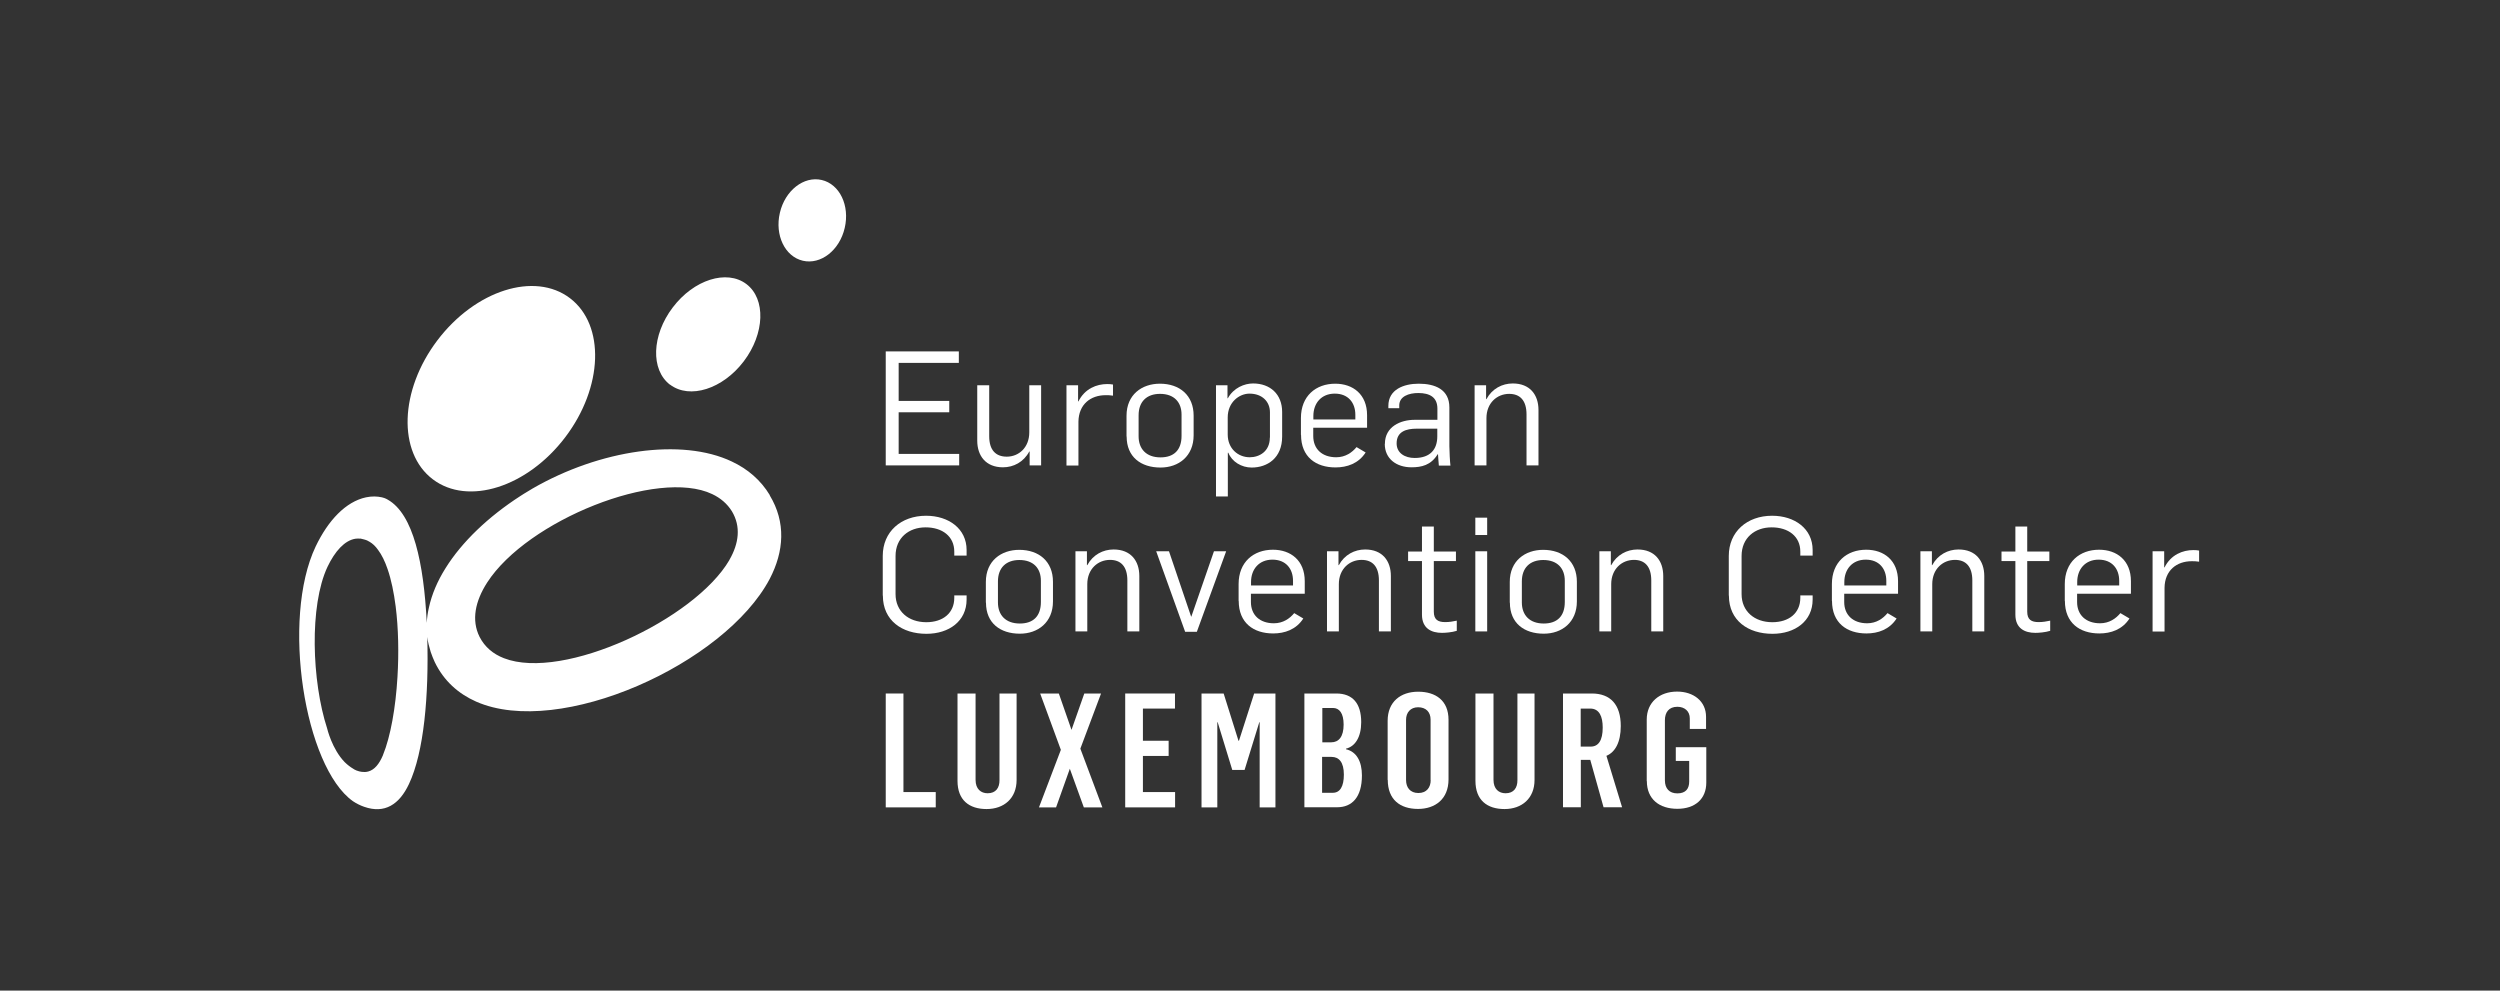 <?xml version="1.0" encoding="UTF-8" standalone="no"?><!DOCTYPE svg PUBLIC "-//W3C//DTD SVG 1.1//EN" "http://www.w3.org/Graphics/SVG/1.1/DTD/svg11.dtd"><svg width="100%" height="100%" viewBox="0 0 959 380" version="1.1" xmlns="http://www.w3.org/2000/svg" xmlns:xlink="http://www.w3.org/1999/xlink" xml:space="preserve" xmlns:serif="http://www.serif.com/" style="fill-rule:evenodd;clip-rule:evenodd;stroke-linejoin:round;stroke-miterlimit:2;"><rect x="0" y="0" width="959" height="380" fill="#333333" stroke="none"/><clipPath id="_clip1"><rect id="eccl-logo.svg" x="114.754" y="68.77" width="728.825" height="241.626"/></clipPath><g clip-path="url(#_clip1)"><g id="Layer_1-2"><g><path d="M339.77,134.798l28.036,-0l-0,4.404l-23.08,0l-0,14.592l19.409,-0l-0,4.359l-19.409,-0l-0,15.967l23.217,0l0,4.405l-28.173,0l0,-43.727Z" style="fill:#fff;fill-rule:nonzero;"/><g><path d="M374.872,169.027l-0,-21.244l4.588,-0l0,19.546c0,5.461 2.616,7.847 6.745,7.847c4.589,-0 8.626,-3.488 8.626,-9.315l0,-18.078l4.543,-0l-0,30.742l-4.405,0l0,-5.322l-0.138,-0c-2.156,4.037 -6.01,6.056 -10.094,6.056c-6.562,0 -9.865,-4.405 -9.865,-10.232" style="fill:#fff;fill-rule:nonzero;"/><path d="M409.101,147.783l4.451,-0l0,6.194l0.138,0c2.432,-4.909 7.02,-6.653 11.012,-6.653c0.78,-0 1.606,0.046 2.248,0.183l0,4.268c-1.055,-0.184 -2.019,-0.184 -2.799,-0.184c-5.827,0 -10.369,3.533 -10.461,10.186l-0,16.794l-4.589,0l0,-30.788Z" style="fill:#fff;fill-rule:nonzero;"/><path d="M432.135,167.421l0,-7.938c0,-8.075 5.873,-12.297 12.802,-12.297c7.571,0 12.939,4.451 12.939,12.251l0,7.525c0,8.03 -5.735,12.389 -12.71,12.389c-7.525,0 -12.985,-4.084 -12.985,-11.884m21.061,-0.321l0,-8.122c0,-4.634 -2.753,-7.938 -8.259,-7.938c-5.093,0 -8.213,2.983 -8.213,8.214l-0,8.075c-0,4.818 2.936,8.076 8.396,8.076c5.094,-0 8.076,-2.753 8.076,-8.259" style="fill:#fff;fill-rule:nonzero;"/><path d="M466.457,147.783l4.405,-0l-0,5.001l0.137,0c2.203,-4.038 6.378,-5.689 9.682,-5.689c6.561,-0 11.15,4.129 11.15,10.92l-0,9.452c-0,8.259 -5.69,11.884 -11.701,11.884c-3.854,0 -7.571,-2.202 -8.947,-5.689l-0.184,-0l0,16.793l-4.542,0l-0,-42.672Zm20.694,20.051l-0,-9.681c-0,-4.084 -2.983,-7.158 -7.847,-7.158c-3.9,-0 -8.351,3.257 -8.351,9.131l0,6.561c0,5.323 3.901,8.718 8.443,8.718c3.717,0 7.709,-2.248 7.709,-7.525" style="fill:#fff;fill-rule:nonzero;"/><path d="M499.035,166.825l-0,-6.47c-0,-8.443 5.735,-13.169 13.168,-13.169c6.791,0 12.206,4.084 12.206,12.068l-0,4.818l-20.648,-0l-0,3.166c-0,5.047 3.441,8.167 8.809,8.167c3.533,0 6.103,-1.835 7.801,-3.9l3.487,2.065c-2.753,4.267 -7.158,5.735 -11.563,5.735c-7.525,0 -13.215,-4.038 -13.215,-12.48m20.832,-5.919l-0,-1.79c-0,-4.634 -2.753,-8.121 -7.892,-8.121c-5.139,-0 -8.213,3.67 -8.213,8.58l-0,1.331l16.105,-0Z" style="fill:#fff;fill-rule:nonzero;"/><path d="M531.245,170.266c0,-6.653 6.057,-9.223 11.38,-9.223l8.763,0l0,-4.267c0,-4.405 -2.936,-6.011 -7.341,-6.011c-3.625,0 -7.296,1.285 -7.296,4.772l0,1.056l-4.175,-0l-0,-0.918c-0,-6.24 5.873,-8.489 11.655,-8.489c6.194,0 11.746,2.157 11.746,9.085l-0,14.867c-0,1.698 0.229,6.24 0.413,7.479l-4.451,-0c-0.138,-0.918 -0.229,-3.533 -0.321,-4.359l-0.138,-0c-2.569,4.221 -6.24,5.001 -10.048,5.001c-5.736,0 -10.233,-3.257 -10.233,-8.947m20.144,-2.937l-0,-2.936l-7.938,-0c-3.901,-0 -7.663,1.055 -7.663,5.644c-0,3.716 3.166,5.597 6.928,5.597c6.103,0 8.673,-3.441 8.673,-8.259" style="fill:#fff;fill-rule:nonzero;"/><path d="M565.658,147.783l4.405,-0l0,5.322l0.138,0c2.157,-3.992 6.011,-6.01 10.095,-6.01c6.561,-0 9.865,4.313 9.865,10.186l-0,21.244l-4.589,0l0,-19.546c0,-5.461 -2.569,-7.893 -6.653,-7.893c-4.634,0 -8.718,3.488 -8.718,9.315l0,18.124l-4.543,0l0,-30.742Z" style="fill:#fff;fill-rule:nonzero;"/><path d="M338.623,228.401l0,-15.141c0,-9.315 7.021,-15.418 16.61,-15.418c8.718,0 15.555,5.002 15.555,13.123l0,2.157l-4.726,-0l0,-1.514c0,-5.873 -4.588,-9.315 -11.012,-9.315c-6.424,0 -11.517,4.038 -11.517,10.967l-0,14.637c-0,6.607 4.955,10.782 11.792,10.782c6.378,0 10.737,-3.487 10.737,-9.36l0,-0.918l4.726,0l0,1.606c0,8.26 -6.745,13.123 -15.417,13.123c-9.315,0 -16.702,-5.093 -16.702,-14.637" style="fill:#fff;fill-rule:nonzero;"/><path d="M378.175,231.154l0,-7.938c0,-8.075 5.874,-12.296 12.802,-12.296c7.571,-0 12.94,4.45 12.94,12.251l-0,7.525c-0,8.029 -5.736,12.388 -12.71,12.388c-7.525,0 -12.986,-4.083 -12.986,-11.884m21.061,-0.321l0,-8.121c0,-4.635 -2.753,-7.938 -8.259,-7.938c-5.093,-0 -8.213,2.982 -8.213,8.213l-0,8.076c-0,4.817 2.936,8.075 8.397,8.075c5.093,0 8.075,-2.753 8.075,-8.259" style="fill:#fff;fill-rule:nonzero;"/><path d="M412.543,211.47l4.405,0l-0,5.323l0.137,-0c2.157,-3.992 6.011,-6.011 10.095,-6.011c6.561,-0 9.865,4.313 9.865,10.186l-0,21.245l-4.588,-0l-0,-19.547c-0,-5.46 -2.57,-7.892 -6.654,-7.892c-4.634,-0 -8.718,3.487 -8.718,9.314l0,18.125l-4.542,-0l-0,-30.743Z" style="fill:#fff;fill-rule:nonzero;"/></g><path d="M443.515,211.47l4.909,0l8.489,25.053l0.092,-0l8.672,-25.053l4.68,0l-11.242,30.88l-4.496,0l-11.104,-30.88Z" style="fill:#fff;fill-rule:nonzero;"/><g><path d="M475.129,230.512l-0,-6.47c-0,-8.442 5.735,-13.168 13.169,-13.168c6.79,-0 12.205,4.083 12.205,12.067l-0,4.818l-20.648,0l-0,3.166c-0,5.047 3.441,8.167 8.81,8.167c3.533,0 6.102,-1.835 7.8,-3.9l3.487,2.065c-2.753,4.267 -7.158,5.736 -11.563,5.736c-7.525,-0 -13.214,-4.038 -13.214,-12.481m20.831,-5.919l0,-1.789c0,-4.635 -2.753,-8.122 -7.892,-8.122c-5.139,0 -8.213,3.671 -8.213,8.58l-0,1.331l16.105,0Z" style="fill:#fff;fill-rule:nonzero;"/><path d="M509.037,211.47l4.405,0l0,5.323l0.138,-0c2.156,-3.992 6.011,-6.011 10.094,-6.011c6.562,-0 9.865,4.313 9.865,10.186l0,21.245l-4.588,-0l0,-19.547c0,-5.46 -2.569,-7.892 -6.653,-7.892c-4.634,-0 -8.718,3.487 -8.718,9.314l-0,18.125l-4.543,-0l0,-30.743Z" style="fill:#fff;fill-rule:nonzero;"/><path d="M545.469,235.789l0,-20.556l-5.322,-0l-0,-3.671l5.322,-0l0,-9.59l4.543,0l-0,9.59l8.489,-0l-0,3.671l-8.489,-0l-0,19.409c-0,3.074 1.606,3.992 4.359,3.992c1.606,-0 2.982,-0.23 4.451,-0.551l-0,3.9c-1.882,0.597 -4.405,0.78 -5.69,0.78c-4.038,0 -7.663,-1.698 -7.663,-6.974" style="fill:#fff;fill-rule:nonzero;"/></g><path d="M565.934,205.23l4.542,-0l0,-6.653l-4.542,-0l-0,6.653Zm-0,36.983l4.542,-0l0,-30.743l-4.542,0l-0,30.743Z" style="fill:#fff;fill-rule:nonzero;"/><g><path d="M579.148,231.154l0,-7.938c0,-8.075 5.874,-12.296 12.802,-12.296c7.571,-0 12.939,4.45 12.939,12.251l0,7.525c0,8.029 -5.735,12.388 -12.709,12.388c-7.525,0 -12.986,-4.083 -12.986,-11.884m21.061,-0.321l0,-8.121c0,-4.635 -2.753,-7.938 -8.259,-7.938c-5.093,-0 -8.213,2.982 -8.213,8.213l-0,8.076c-0,4.817 2.936,8.075 8.397,8.075c5.093,0 8.075,-2.753 8.075,-8.259" style="fill:#fff;fill-rule:nonzero;"/><path d="M613.516,211.47l4.405,0l-0,5.323l0.137,-0c2.157,-3.992 6.011,-6.011 10.095,-6.011c6.561,-0 9.865,4.313 9.865,10.186l-0,21.245l-4.589,-0l0,-19.547c0,-5.46 -2.569,-7.892 -6.653,-7.892c-4.634,-0 -8.718,3.487 -8.718,9.314l0,18.125l-4.542,-0l-0,-30.743Z" style="fill:#fff;fill-rule:nonzero;"/><path d="M663.162,228.401l0,-15.141c0,-9.315 7.021,-15.418 16.611,-15.418c8.718,0 15.554,5.002 15.554,13.123l0,2.157l-4.726,-0l0,-1.514c0,-5.873 -4.588,-9.315 -11.012,-9.315c-6.424,0 -11.517,4.038 -11.517,10.967l0,14.637c0,6.607 4.956,10.782 11.792,10.782c6.378,0 10.737,-3.487 10.737,-9.36l0,-0.918l4.726,0l0,1.606c0,8.26 -6.745,13.123 -15.417,13.123c-9.314,0 -16.702,-5.093 -16.702,-14.637" style="fill:#fff;fill-rule:nonzero;"/><path d="M702.715,230.512l-0,-6.47c-0,-8.442 5.735,-13.168 13.168,-13.168c6.791,-0 12.206,4.083 12.206,12.067l-0,4.818l-20.648,0l-0,3.166c-0,5.047 3.441,8.167 8.81,8.167c3.533,0 6.102,-1.835 7.8,-3.9l3.487,2.065c-2.753,4.267 -7.158,5.736 -11.563,5.736c-7.525,-0 -13.214,-4.038 -13.214,-12.481m20.831,-5.919l0,-1.789c0,-4.635 -2.753,-8.122 -7.892,-8.122c-5.139,0 -8.213,3.671 -8.213,8.58l-0,1.331l16.105,0Z" style="fill:#fff;fill-rule:nonzero;"/><path d="M736.669,211.47l4.405,0l-0,5.323l0.138,-0c2.156,-3.992 6.01,-6.011 10.094,-6.011c6.562,-0 9.865,4.313 9.865,10.186l0,21.245l-4.588,-0l-0,-19.547c-0,-5.46 -2.57,-7.892 -6.653,-7.892c-4.635,-0 -8.718,3.487 -8.718,9.314l-0,18.125l-4.543,-0l0,-30.743Z" style="fill:#fff;fill-rule:nonzero;"/><path d="M773.101,235.789l0,-20.556l-5.322,-0l-0,-3.671l5.322,-0l0,-9.59l4.543,0l-0,9.59l8.488,-0l0,3.671l-8.488,-0l-0,19.409c-0,3.074 1.606,3.992 4.359,3.992c1.606,-0 2.982,-0.23 4.45,-0.551l0,3.9c-1.881,0.597 -4.404,0.78 -5.689,0.78c-4.038,0 -7.663,-1.698 -7.663,-6.974" style="fill:#fff;fill-rule:nonzero;"/><path d="M792.051,230.512l0,-6.47c0,-8.442 5.736,-13.168 13.169,-13.168c6.791,-0 12.205,4.083 12.205,12.067l0,4.818l-20.648,0l0,3.166c0,5.047 3.442,8.167 8.81,8.167c3.533,0 6.103,-1.835 7.801,-3.9l3.487,2.065c-2.753,4.267 -7.158,5.736 -11.563,5.736c-7.525,-0 -13.215,-4.038 -13.215,-12.481m20.832,-5.919l-0,-1.789c-0,-4.635 -2.753,-8.122 -7.892,-8.122c-5.139,0 -8.214,3.671 -8.214,8.58l0,1.331l16.106,0Z" style="fill:#fff;fill-rule:nonzero;"/><path d="M825.73,211.47l4.451,0l0,6.194l0.138,0c2.432,-4.909 7.02,-6.653 11.012,-6.653c0.78,0 1.606,0.046 2.248,0.184l0,4.267c-1.055,-0.183 -2.019,-0.183 -2.799,-0.183c-5.827,-0 -10.369,3.533 -10.461,10.186l-0,16.793l-4.589,0l0,-30.788Z" style="fill:#fff;fill-rule:nonzero;"/></g><path d="M339.77,266.026l0,43.682l19.18,0l-0,-5.873l-12.389,0l0,-37.809l-6.791,0Z" style="fill:#fff;fill-rule:nonzero;"/><path d="M367.301,299.522l-0,-33.496l6.928,0l0,33.129c0,3.533 2.065,5.139 4.635,5.139c3.12,-0 4.588,-2.065 4.542,-5.093l0,-33.175l6.562,0l-0,33.175c-0,7.02 -4.818,11.15 -11.517,11.15c-6.699,-0 -11.15,-3.442 -11.15,-10.829" style="fill:#fff;fill-rule:nonzero;"/><path d="M415.938,266.026l-4.909,13.949l-4.864,-13.949l-7.158,0l7.938,21.612l-8.397,22.07l6.561,0l5.277,-14.82l5.369,14.82l7.112,0l-8.443,-22.529l7.938,-21.153l-6.424,0Z" style="fill:#fff;fill-rule:nonzero;"/><path d="M431.631,266.026l-0,43.682l19.133,0l0,-5.873l-12.343,0l0,-13.857l9.866,0l-0,-5.827l-9.866,-0l0,-12.343l12.297,-0l0,-5.782l-19.087,0Z" style="fill:#fff;fill-rule:nonzero;"/><path d="M481.094,266.026l-5.827,18.125l-0.184,-0l-5.69,-18.125l-8.488,0l-0,43.682l6.056,0l0,-32.669l0.138,-0l5.598,18.308l4.726,-0l5.644,-18.308l0.137,-0l0,32.669l6.057,0l0,-43.682l-8.167,0Z" style="fill:#fff;fill-rule:nonzero;"/><path d="M500.411,266.026l12.205,0c6.195,0 9.544,3.717 9.544,11.013c0,5.735 -2.34,9.314 -5.827,10.14l-0,0.23c4.084,0.963 6.103,4.726 6.103,10.048c-0,8.489 -3.901,12.205 -9.499,12.205l-12.572,0l0,-43.681l0.046,0.045Zm10.278,18.721c2.799,0 4.726,-2.065 4.726,-6.791c0,-4.404 -1.652,-6.378 -4.083,-6.378l-4.084,0l-0,13.169l3.487,0l-0.046,0Zm0.597,19.363c2.753,0 4.221,-2.431 4.221,-6.974c-0,-4.772 -1.881,-6.791 -4.726,-6.791l-3.625,0l0,13.765l4.13,0Z" style="fill:#fff;fill-rule:nonzero;"/><path d="M532.301,299.155l-0,-22.667c-0,-7.296 5.001,-11.15 11.7,-11.15c6.699,0 11.655,3.35 11.655,10.783l-0,22.85c-0,7.571 -5.139,11.334 -11.701,11.334c-6.928,-0 -11.608,-3.625 -11.608,-11.15m16.426,0.138l0,-23.264c0,-2.89 -1.789,-4.726 -4.772,-4.726c-2.982,0 -4.634,2.065 -4.634,4.818l-0,23.126c-0,2.753 1.514,4.955 4.726,4.955c3.212,0 4.726,-2.202 4.726,-4.955" style="fill:#fff;fill-rule:nonzero;"/><path d="M565.98,299.522l-0,-33.496l6.928,0l0,33.129c0,3.533 2.065,5.139 4.634,5.139c3.121,-0 4.589,-2.065 4.543,-5.093l0,-33.175l6.561,0l0,33.175c0,7.02 -4.817,11.15 -11.516,11.15c-6.7,-0 -11.15,-3.442 -11.15,-10.829" style="fill:#fff;fill-rule:nonzero;"/><path d="M599.521,266.026l11.104,0c7.112,0 11.104,4.222 11.104,12.481c0,6.24 -2.157,10.049 -5.506,11.425l6.011,19.73l-7.112,0l-5.093,-18.17l-3.625,0l-0,18.17l-6.837,0l-0,-43.681l-0.046,0.045Zm10.645,20.373c2.983,0 4.634,-2.34 4.634,-7.296c0,-4.221 -1.284,-7.295 -4.771,-7.295l-3.671,-0l-0,14.591l3.808,0Z" style="fill:#fff;fill-rule:nonzero;"/><path d="M631.686,299.66l-0,-23.631c-0,-6.653 4.91,-10.737 11.654,-10.737c6.287,0 11.104,3.671 11.104,9.682l0,4.634l-6.24,0l0,-4.038c0,-2.753 -1.973,-4.45 -4.772,-4.45c-3.303,-0 -4.772,2.202 -4.772,5.139l0,23.079c0,3.121 1.698,5.002 4.772,5.002c3.304,-0 4.543,-1.881 4.543,-4.543l-0,-7.892l-5.139,0l-0,-5.276l11.7,-0l0,13.581c0,6.195 -4.221,10.049 -11.104,10.049c-6.882,-0 -11.7,-3.671 -11.7,-10.645" style="fill:#fff;fill-rule:nonzero;"/><path d="M166.007,183.848c13.536,10.278 36.294,3.028 50.839,-16.151c14.546,-19.18 15.326,-43.04 1.79,-53.318c-13.536,-10.278 -36.295,-3.028 -50.84,16.151c-14.545,19.18 -15.325,43.04 -1.789,53.318" style="fill:#fff;fill-rule:nonzero;"/><path d="M295.308,189.95c-3.487,-5.781 -8.488,-10.048 -14.545,-12.893c-19.225,-9.177 -50.656,-4.543 -76.443,10.324c-2.524,1.468 -4.772,2.936 -4.772,2.936c-12.159,7.847 -22.346,17.528 -28.632,27.623c-3.12,4.955 -5.276,10.048 -6.378,15.096c-0.458,1.973 -0.734,3.946 -0.826,5.919c-1.147,-22.988 -5.139,-41.755 -15.004,-47.307c0,0 -0.826,-0.55 -2.202,-0.872c-1.881,-0.413 -3.9,-0.459 -6.103,0c-7.754,1.652 -14.545,8.856 -19.317,18.859c-13.261,27.897 -4.267,84.473 14.27,97.687c1.377,0.918 2.845,1.652 4.313,2.157c7.938,2.799 13.536,-0.918 17.207,-8.718c5.781,-12.251 7.662,-33.909 7.02,-56.438c0.229,1.927 0.734,3.855 1.331,5.782c0.459,1.33 0.963,2.615 1.56,3.9c3.487,7.204 9.039,12.113 15.876,15.142c32.073,14.132 95.393,-14.5 112.6,-47.078c5.506,-10.553 6.286,-21.703 -0,-32.073m-148.344,99.661c-1.423,3.395 -3.258,5.644 -5.644,6.286c-1.744,0.505 -3.625,-0.092 -3.625,-0.092c-1.285,-0.321 -2.156,-0.917 -3.028,-1.514c-0,0 -1.285,-0.872 -2.386,-1.973c-4.91,-5.047 -6.745,-12.939 -6.745,-12.939c-5.873,-18.079 -6.883,-47.032 0.138,-61.99c2.89,-6.057 6.607,-10.14 10.736,-10.783c0.689,-0.091 1.331,-0.091 1.973,0c-0.229,0 -0.458,-0.046 -0.458,-0.046l0.458,0c1.01,0.184 1.836,0.505 1.928,0.505c0.091,0 0.826,0.275 1.606,0.78c1.055,0.643 2.156,1.606 3.166,3.074c1.422,1.882 2.615,4.359 3.624,7.296c1.423,4.084 2.432,9.039 3.121,14.408c1.055,8.396 1.238,17.894 0.688,26.98c-0.688,11.792 -2.661,22.896 -5.552,29.962m132.881,-74.791c-13.215,22.712 -63.688,46.526 -86.492,37.671c-4.13,-1.606 -7.342,-4.268 -9.361,-8.214c-3.166,-6.378 -1.697,-13.627 2.937,-20.831c15.417,-23.86 65.431,-43.865 86.308,-33.909c3.212,1.515 5.782,3.717 7.571,6.608c3.487,5.827 2.707,12.251 -0.963,18.629" style="fill:#fff;fill-rule:nonzero;"/><path d="M315.222,69.045c-6.882,-1.606 -14.086,4.038 -16.059,12.573c-2.019,8.58 1.927,16.793 8.81,18.399c6.882,1.606 14.086,-3.992 16.059,-12.572c2.019,-8.58 -1.927,-16.794 -8.81,-18.4" style="fill:#fff;fill-rule:nonzero;"/><path d="M257.041,147.553c7.525,5.69 20.189,1.698 28.265,-8.947c8.075,-10.645 8.534,-23.952 1.009,-29.641c-7.525,-5.69 -20.189,-1.698 -28.265,8.993c-8.075,10.645 -8.534,23.906 -1.009,29.641" style="fill:#fff;fill-rule:nonzero;"/></g></g></g></svg>